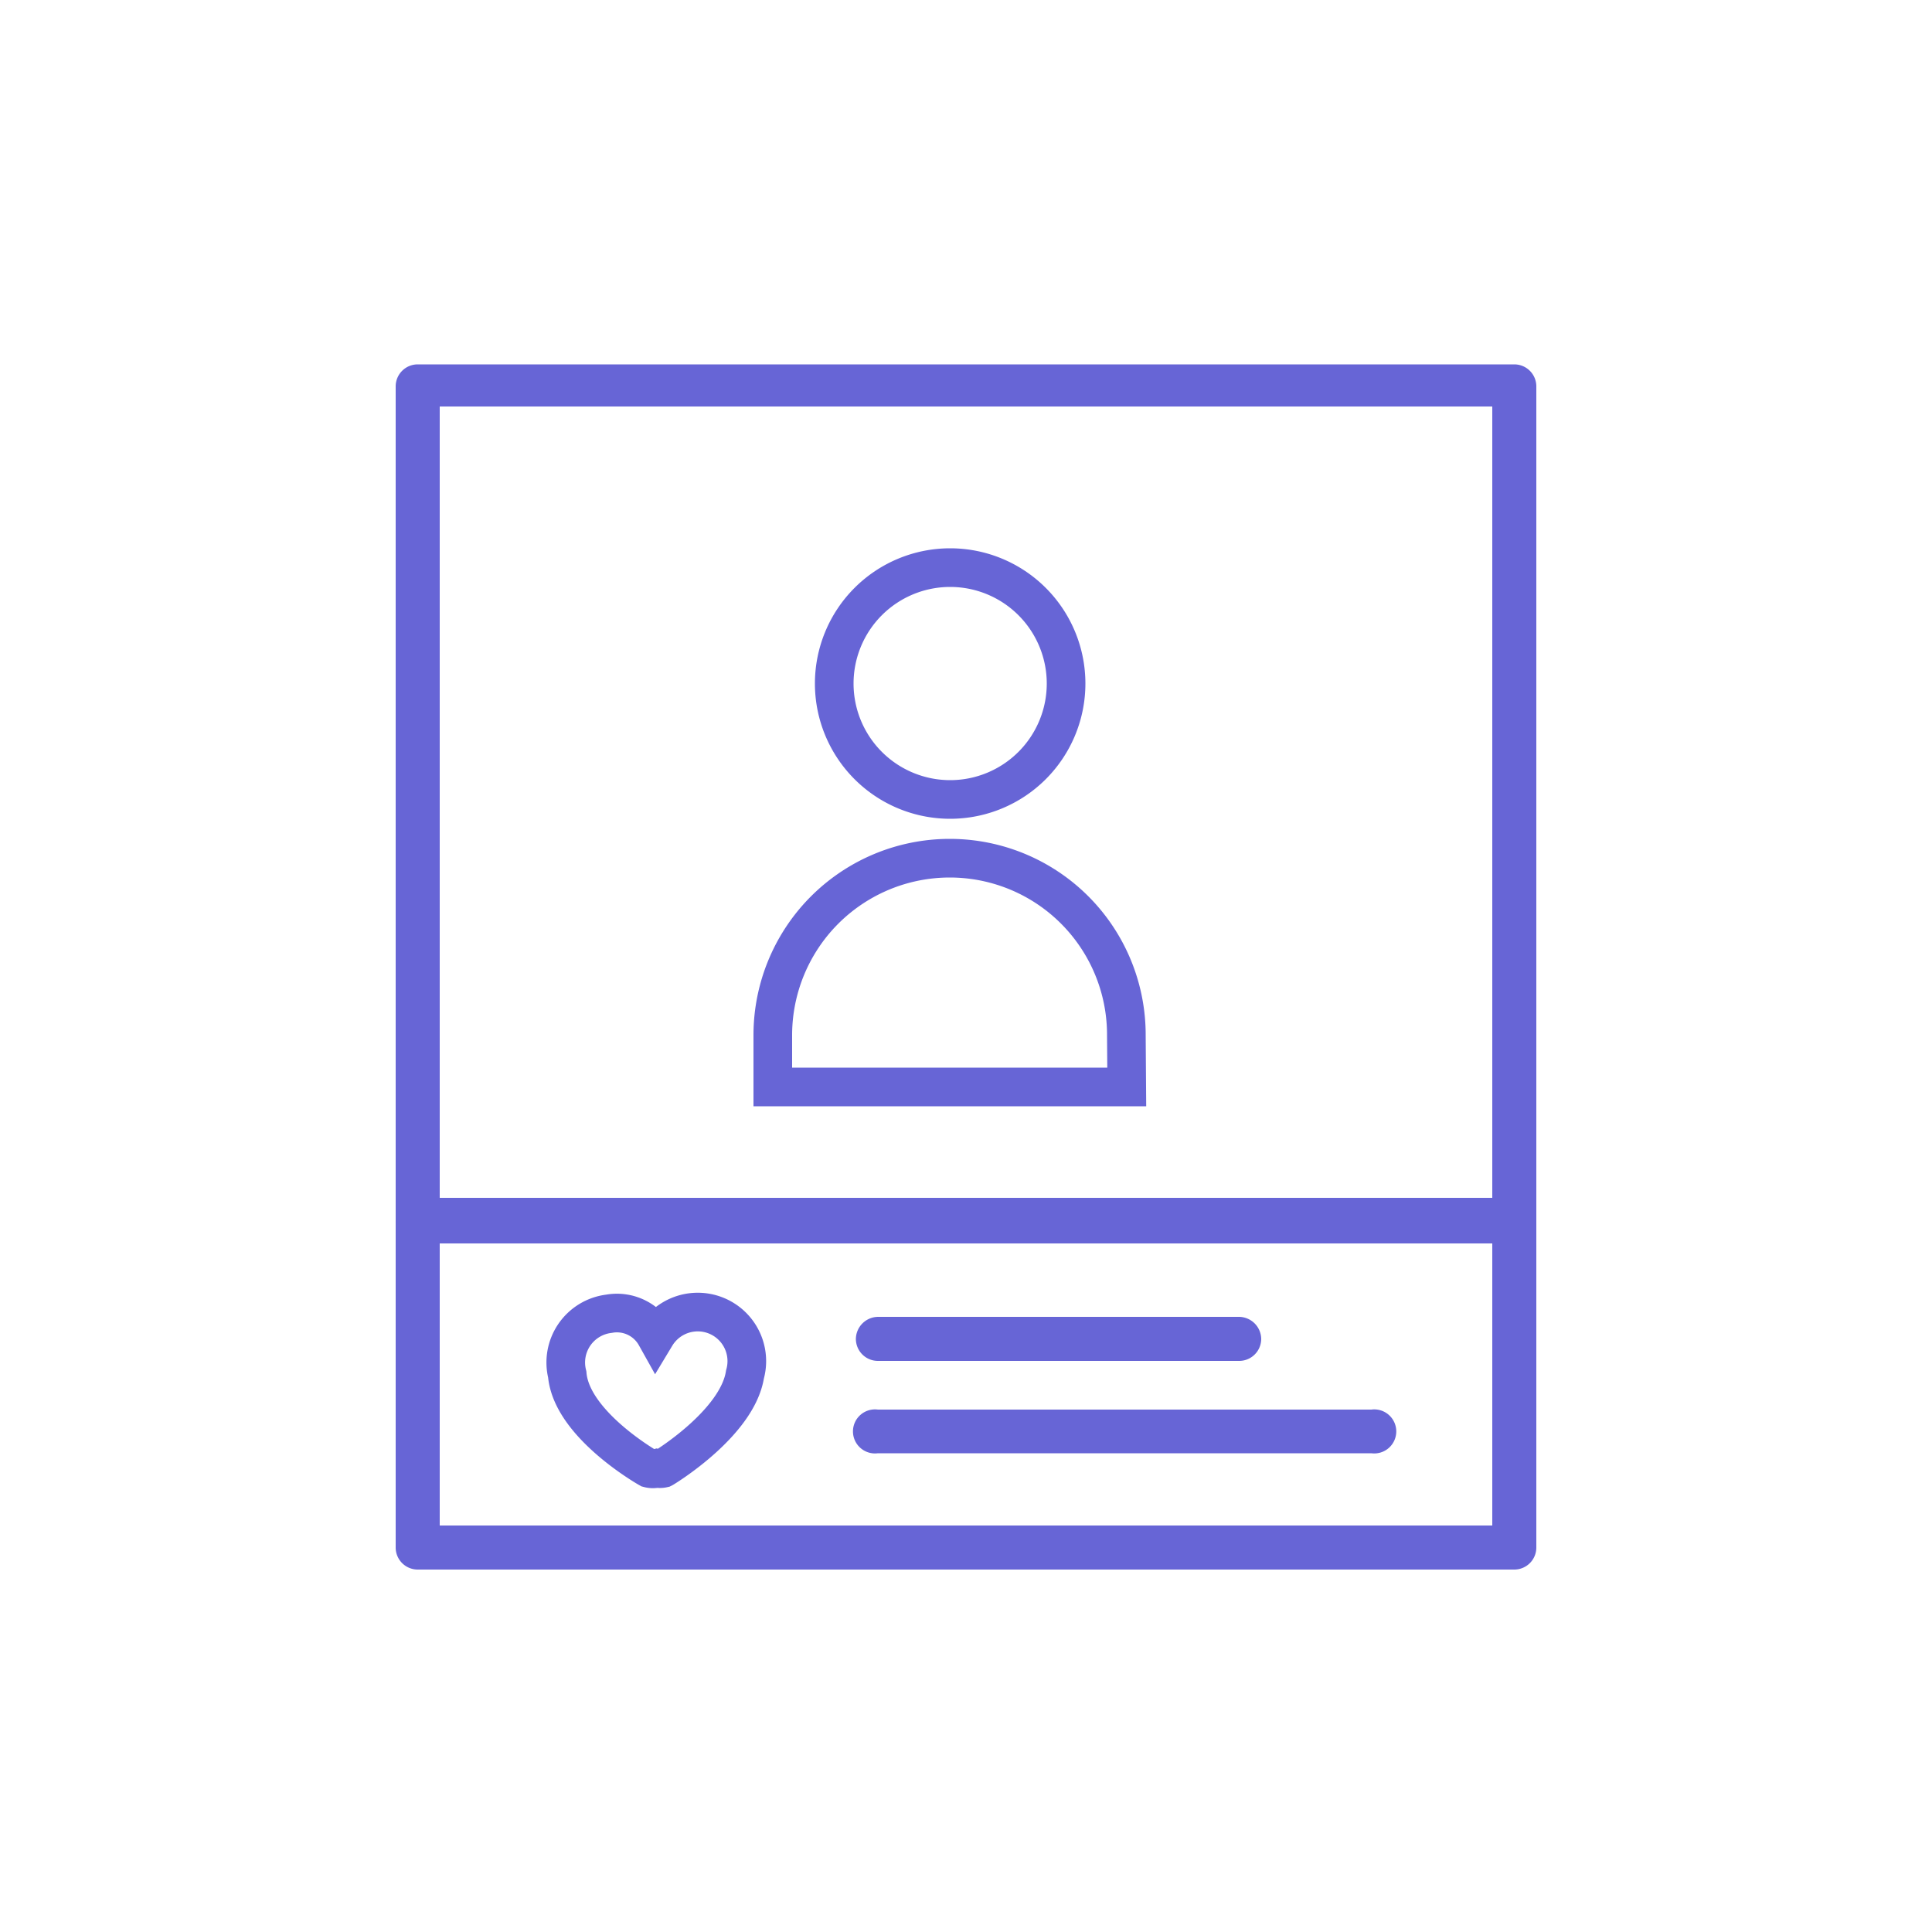 <svg xmlns="http://www.w3.org/2000/svg" viewBox="0 0 50 50"><defs><style>.cls-1{fill:#6765d6;}.cls-2{fill:none;stroke:#6765d6;stroke-miterlimit:10;}</style></defs><g id="Layer_3" data-name="Layer 3"><path class="cls-1" d="M39.19,32.18H10.81a.56.56,0,0,1-.57-.57V10a.57.57,0,0,1,.57-.57H39.19a.57.57,0,0,1,.57.57V31.61A.56.56,0,0,1,39.19,32.18ZM11.38,31H38.62V10.52H11.38Z"/><path class="cls-1" d="M39.19,40.62H10.81a.57.57,0,0,1-.57-.57V31.61a.57.57,0,0,1,.57-.57H39.19a.57.57,0,0,1,.57.57v8.44A.57.57,0,0,1,39.19,40.62ZM11.38,39.48H38.62v-7.3H11.38Z"/><path class="cls-1" d="M32.07,35.22H22.72a.57.57,0,0,1-.57-.57.58.58,0,0,1,.57-.57h9.35a.58.58,0,0,1,.57.57A.57.57,0,0,1,32.07,35.22Z"/><path class="cls-1" d="M35.49,37.61H22.72a.57.57,0,1,1,0-1.13H35.49a.57.57,0,1,1,0,1.13Z"/><path class="cls-2" d="M27.59,17.69a3,3,0,1,1-3-3A3,3,0,0,1,27.59,17.69Z"/><path class="cls-2" d="M29.16,28.13H20V26.79a4.58,4.58,0,0,1,4.58-4.58h0a4.57,4.57,0,0,1,4.57,4.58Z"/><path class="cls-2" d="M17,38a.41.41,0,0,1-.21,0s-2-1.13-2.11-2.43A1.27,1.27,0,0,1,15.76,34a1.15,1.15,0,0,1,1.21.57,1.27,1.27,0,0,1,2.31,1c-.2,1.27-2.1,2.42-2.12,2.43A.36.36,0,0,1,17,38Z"/></g></svg>